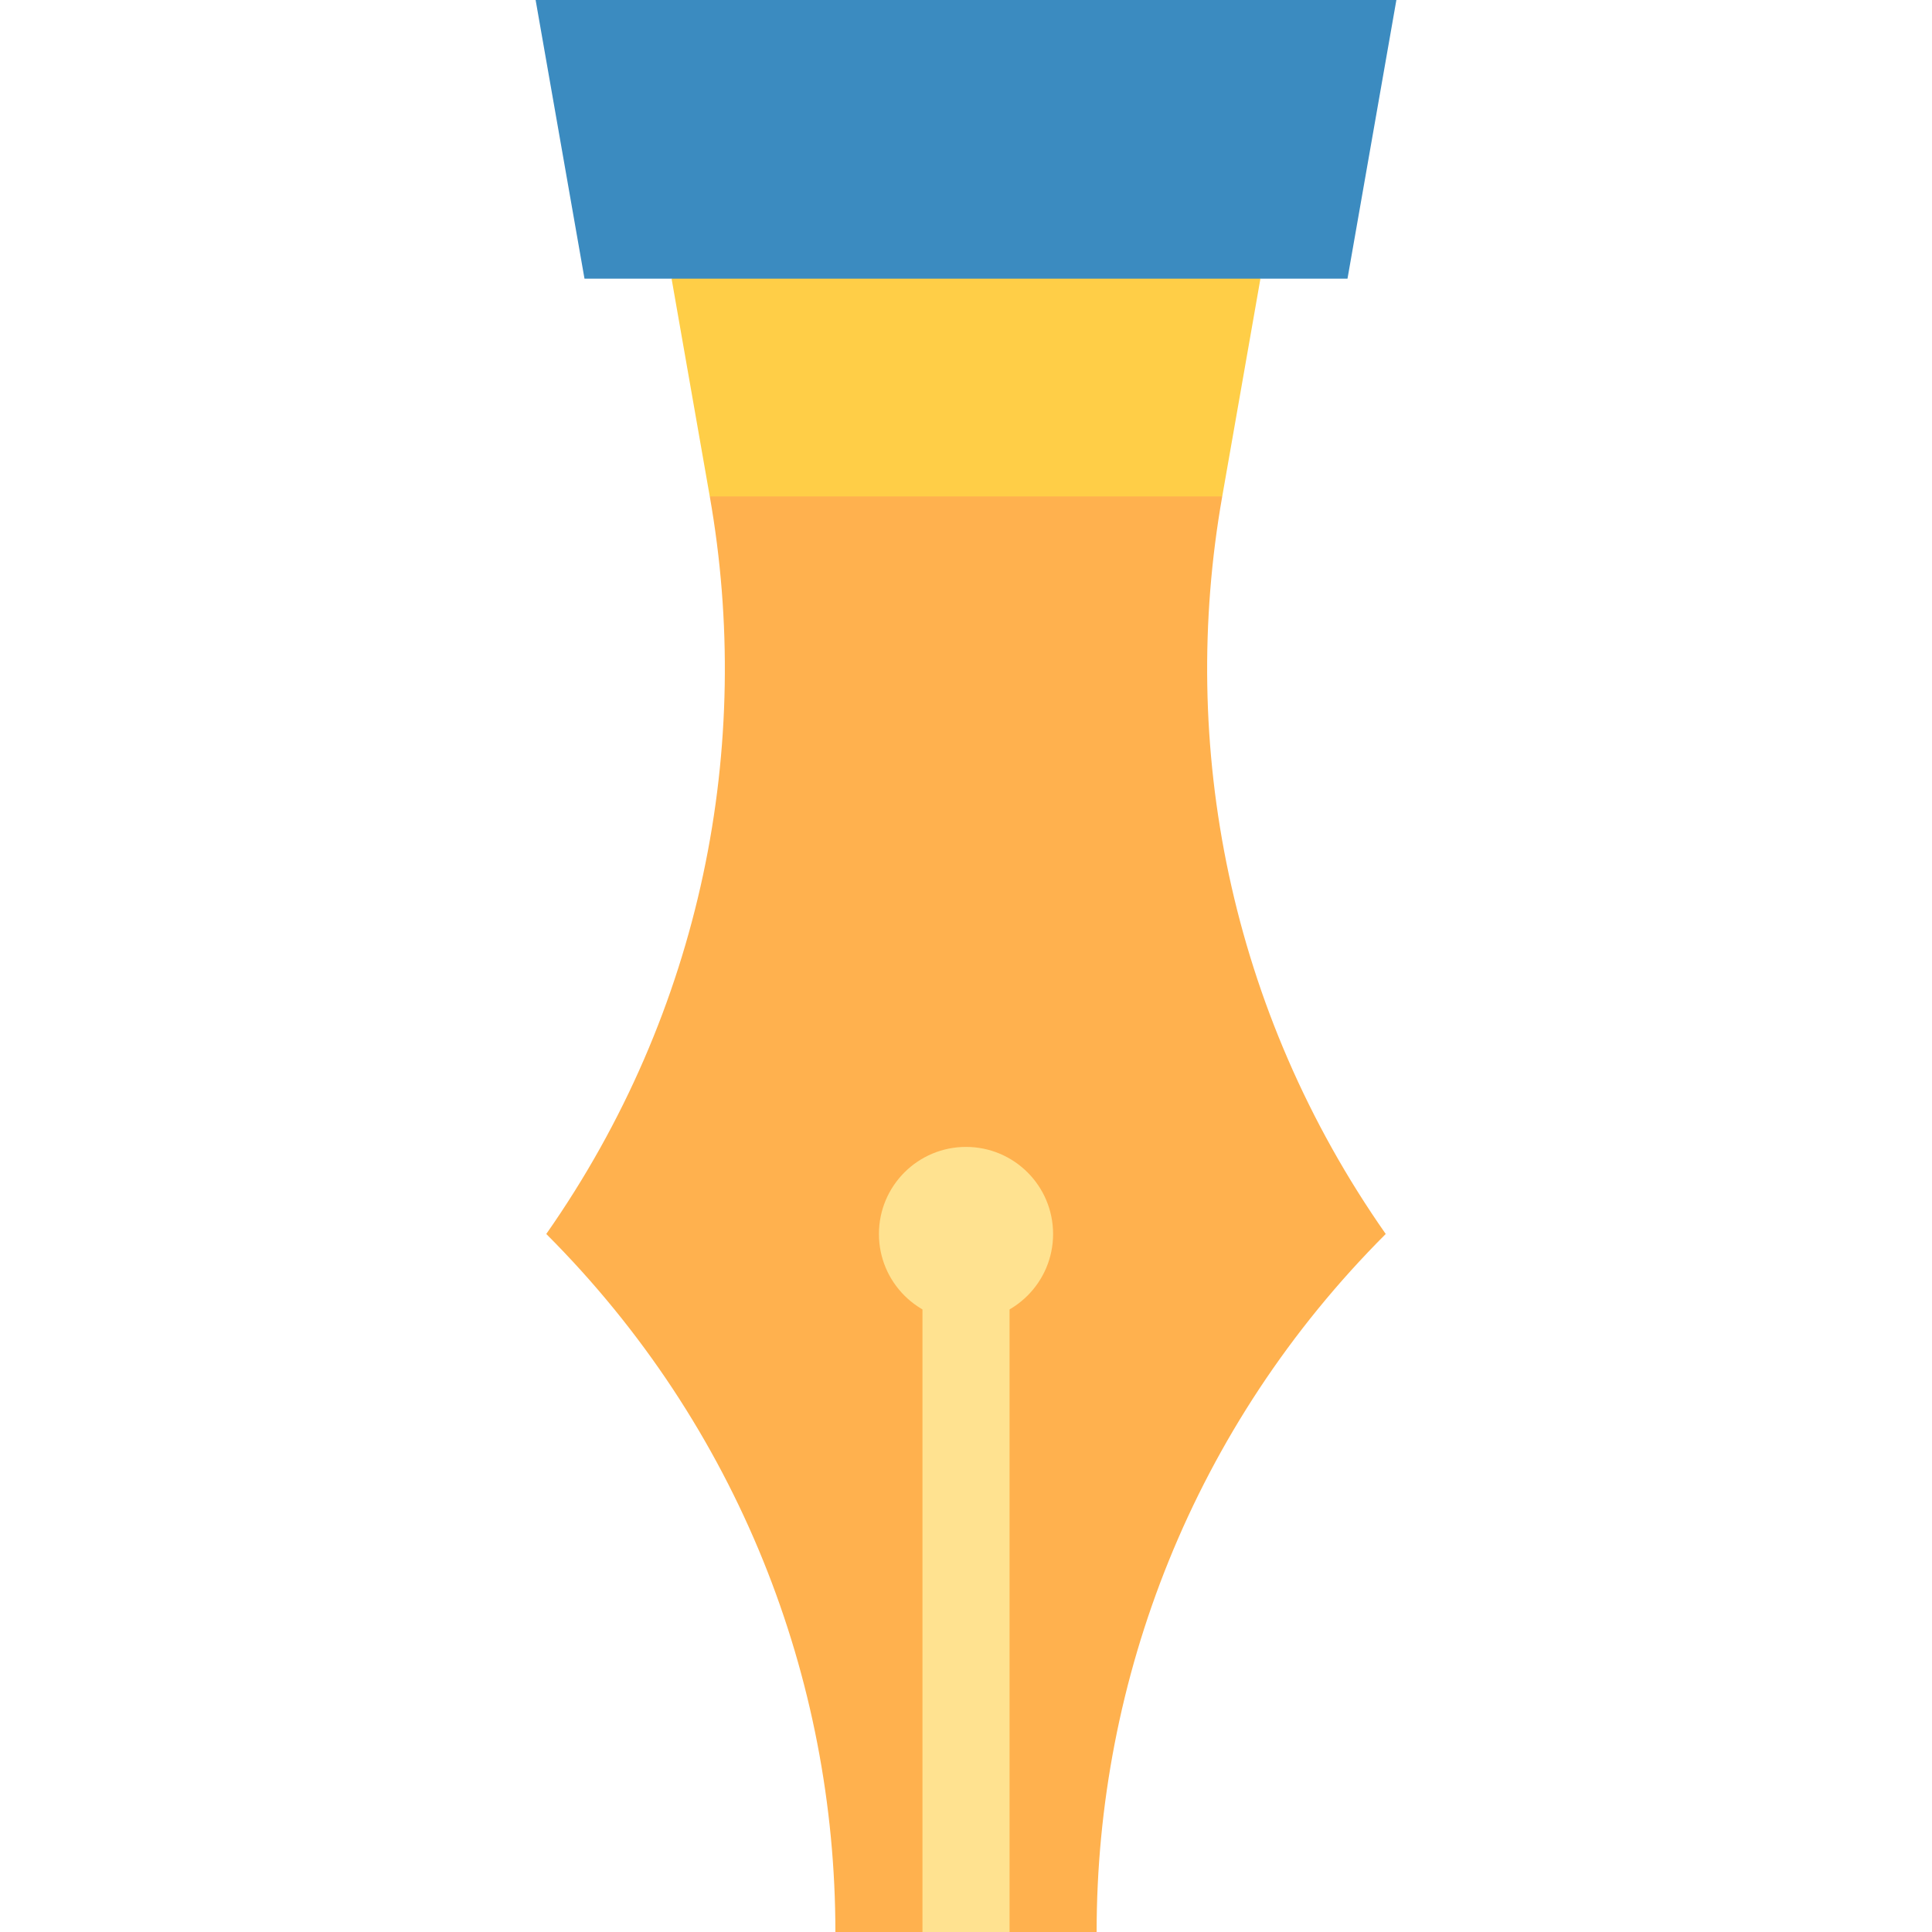 <?xml version="1.0" encoding="iso-8859-1"?>
<!-- Uploaded to: SVG Repo, www.svgrepo.com, Generator: SVG Repo Mixer Tools -->
<svg version="1.1" id="Layer_1" xmlns="http://www.w3.org/2000/svg" xmlns:xlink="http://www.w3.org/1999/xlink" 
	 viewBox="0 0 512.005 512.005" xml:space="preserve">
<path style="fill:#FFB14E;" d="M188.096,131.551l67.906-23.078l67.907,23.078c-11.631,65.933,1.892,136.298,43.329,195.469
	C316.155,378.102,290.62,445.051,290.62,512h-69.233c0-66.949-25.536-133.898-76.618-184.98
	C186.204,267.848,199.728,197.484,188.096,131.551z"/>
<polygon style="fill:#FFCE47;" points="334.029,73.856 323.909,131.551 188.096,131.551 177.977,73.856 256.003,39.239 "/>
<g>
	<circle style="fill:#FFE290;" cx="256.005" cy="327.024" r="23.078"/>
	<rect x="244.466" y="327.024" style="fill:#FFE290;" width="23.078" height="184.98"/>
</g>
<polygon style="fill:#3B8BC0;" points="141.945,0 154.901,73.856 357.102,73.856 370.059,0 "/>
</svg>